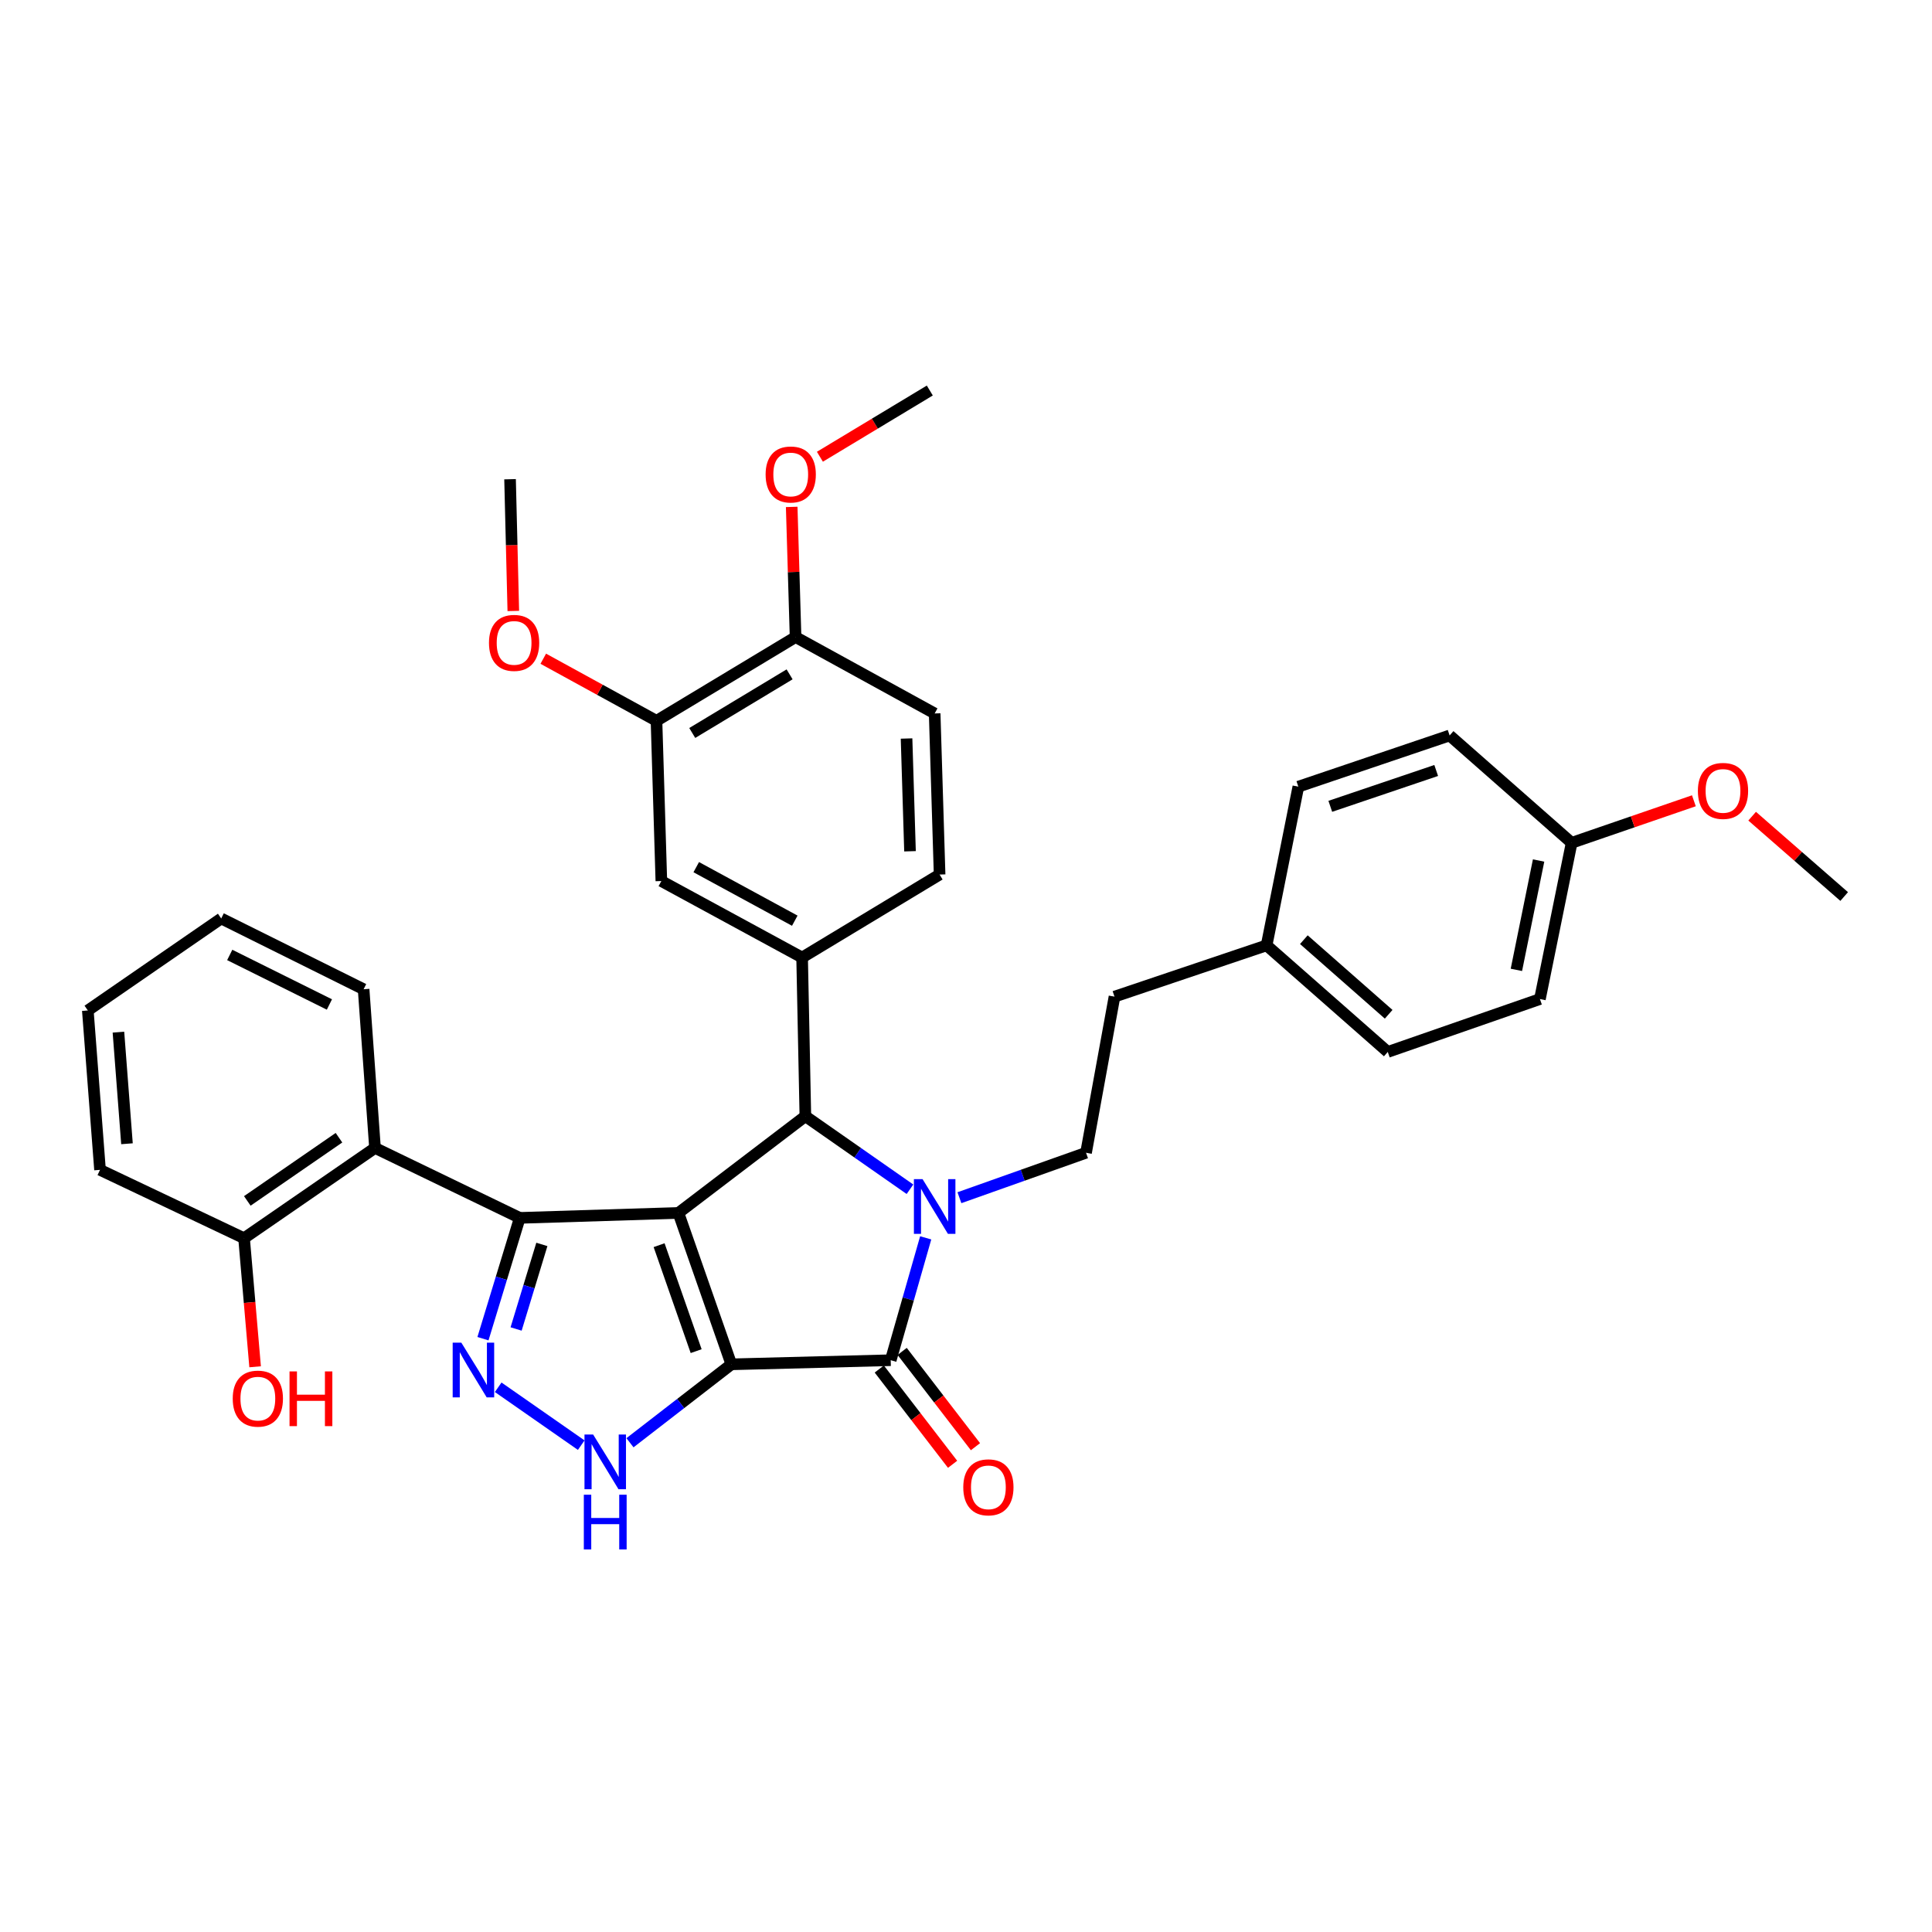 <?xml version='1.0' encoding='iso-8859-1'?>
<svg version='1.1' baseProfile='full'
              xmlns='http://www.w3.org/2000/svg'
                      xmlns:rdkit='http://www.rdkit.org/xml'
                      xmlns:xlink='http://www.w3.org/1999/xlink'
                  xml:space='preserve'
width='1000px' height='1000px' viewBox='0 0 1000 1000'>
<!-- END OF HEADER -->
<rect style='opacity:1.0;fill:#FFFFFF;stroke:none' width='1000' height='1000' x='0' y='0'> </rect>
<path class='bond-0' d='M 378.54,706.17 L 351.147,627.817' style='fill:none;fill-rule:evenodd;stroke:#000000;stroke-width:6px;stroke-linecap:butt;stroke-linejoin:miter;stroke-opacity:1' />
<path class='bond-0' d='M 360.326,699.348 L 341.151,644.501' style='fill:none;fill-rule:evenodd;stroke:#000000;stroke-width:6px;stroke-linecap:butt;stroke-linejoin:miter;stroke-opacity:1' />
<path class='bond-3' d='M 378.54,706.17 L 461.035,704.045' style='fill:none;fill-rule:evenodd;stroke:#000000;stroke-width:6px;stroke-linecap:butt;stroke-linejoin:miter;stroke-opacity:1' />
<path class='bond-6' d='M 378.54,706.17 L 352.306,726.468' style='fill:none;fill-rule:evenodd;stroke:#000000;stroke-width:6px;stroke-linecap:butt;stroke-linejoin:miter;stroke-opacity:1' />
<path class='bond-6' d='M 352.306,726.468 L 326.072,746.767' style='fill:none;fill-rule:evenodd;stroke:#0000FF;stroke-width:6px;stroke-linecap:butt;stroke-linejoin:miter;stroke-opacity:1' />
<path class='bond-2' d='M 351.147,627.817 L 269.033,630.374' style='fill:none;fill-rule:evenodd;stroke:#000000;stroke-width:6px;stroke-linecap:butt;stroke-linejoin:miter;stroke-opacity:1' />
<path class='bond-4' d='M 351.147,627.817 L 416.857,577.745' style='fill:none;fill-rule:evenodd;stroke:#000000;stroke-width:6px;stroke-linecap:butt;stroke-linejoin:miter;stroke-opacity:1' />
<path class='bond-1' d='M 479.141,640.709 L 470.088,672.377' style='fill:none;fill-rule:evenodd;stroke:#0000FF;stroke-width:6px;stroke-linecap:butt;stroke-linejoin:miter;stroke-opacity:1' />
<path class='bond-1' d='M 470.088,672.377 L 461.035,704.045' style='fill:none;fill-rule:evenodd;stroke:#000000;stroke-width:6px;stroke-linecap:butt;stroke-linejoin:miter;stroke-opacity:1' />
<path class='bond-9' d='M 496.598,619.931 L 529.366,608.301' style='fill:none;fill-rule:evenodd;stroke:#0000FF;stroke-width:6px;stroke-linecap:butt;stroke-linejoin:miter;stroke-opacity:1' />
<path class='bond-9' d='M 529.366,608.301 L 562.133,596.672' style='fill:none;fill-rule:evenodd;stroke:#000000;stroke-width:6px;stroke-linecap:butt;stroke-linejoin:miter;stroke-opacity:1' />
<path class='bond-36' d='M 470.999,615.555 L 443.928,596.65' style='fill:none;fill-rule:evenodd;stroke:#0000FF;stroke-width:6px;stroke-linecap:butt;stroke-linejoin:miter;stroke-opacity:1' />
<path class='bond-36' d='M 443.928,596.65 L 416.857,577.745' style='fill:none;fill-rule:evenodd;stroke:#000000;stroke-width:6px;stroke-linecap:butt;stroke-linejoin:miter;stroke-opacity:1' />
<path class='bond-8' d='M 269.033,630.374 L 194.1,594.173' style='fill:none;fill-rule:evenodd;stroke:#000000;stroke-width:6px;stroke-linecap:butt;stroke-linejoin:miter;stroke-opacity:1' />
<path class='bond-35' d='M 269.033,630.374 L 259.509,661.636' style='fill:none;fill-rule:evenodd;stroke:#000000;stroke-width:6px;stroke-linecap:butt;stroke-linejoin:miter;stroke-opacity:1' />
<path class='bond-35' d='M 259.509,661.636 L 249.984,692.899' style='fill:none;fill-rule:evenodd;stroke:#0000FF;stroke-width:6px;stroke-linecap:butt;stroke-linejoin:miter;stroke-opacity:1' />
<path class='bond-35' d='M 280.469,644.107 L 273.802,665.991' style='fill:none;fill-rule:evenodd;stroke:#000000;stroke-width:6px;stroke-linecap:butt;stroke-linejoin:miter;stroke-opacity:1' />
<path class='bond-35' d='M 273.802,665.991 L 267.135,687.875' style='fill:none;fill-rule:evenodd;stroke:#0000FF;stroke-width:6px;stroke-linecap:butt;stroke-linejoin:miter;stroke-opacity:1' />
<path class='bond-12' d='M 455.114,708.6 L 474.085,733.259' style='fill:none;fill-rule:evenodd;stroke:#000000;stroke-width:6px;stroke-linecap:butt;stroke-linejoin:miter;stroke-opacity:1' />
<path class='bond-12' d='M 474.085,733.259 L 493.056,757.918' style='fill:none;fill-rule:evenodd;stroke:#FF0000;stroke-width:6px;stroke-linecap:butt;stroke-linejoin:miter;stroke-opacity:1' />
<path class='bond-12' d='M 466.956,699.49 L 485.927,724.148' style='fill:none;fill-rule:evenodd;stroke:#000000;stroke-width:6px;stroke-linecap:butt;stroke-linejoin:miter;stroke-opacity:1' />
<path class='bond-12' d='M 485.927,724.148 L 504.898,748.807' style='fill:none;fill-rule:evenodd;stroke:#FF0000;stroke-width:6px;stroke-linecap:butt;stroke-linejoin:miter;stroke-opacity:1' />
<path class='bond-7' d='M 416.857,577.745 L 415.172,495.615' style='fill:none;fill-rule:evenodd;stroke:#000000;stroke-width:6px;stroke-linecap:butt;stroke-linejoin:miter;stroke-opacity:1' />
<path class='bond-5' d='M 257.863,718.052 L 300.841,748.01' style='fill:none;fill-rule:evenodd;stroke:#0000FF;stroke-width:6px;stroke-linecap:butt;stroke-linejoin:miter;stroke-opacity:1' />
<path class='bond-10' d='M 415.172,495.615 L 342.314,456.028' style='fill:none;fill-rule:evenodd;stroke:#000000;stroke-width:6px;stroke-linecap:butt;stroke-linejoin:miter;stroke-opacity:1' />
<path class='bond-10' d='M 411.377,476.548 L 360.377,448.837' style='fill:none;fill-rule:evenodd;stroke:#000000;stroke-width:6px;stroke-linecap:butt;stroke-linejoin:miter;stroke-opacity:1' />
<path class='bond-14' d='M 415.172,495.615 L 486.337,452.666' style='fill:none;fill-rule:evenodd;stroke:#000000;stroke-width:6px;stroke-linecap:butt;stroke-linejoin:miter;stroke-opacity:1' />
<path class='bond-13' d='M 194.1,594.173 L 126.323,640.899' style='fill:none;fill-rule:evenodd;stroke:#000000;stroke-width:6px;stroke-linecap:butt;stroke-linejoin:miter;stroke-opacity:1' />
<path class='bond-13' d='M 175.453,588.88 L 128.009,621.589' style='fill:none;fill-rule:evenodd;stroke:#000000;stroke-width:6px;stroke-linecap:butt;stroke-linejoin:miter;stroke-opacity:1' />
<path class='bond-22' d='M 194.1,594.173 L 188.207,512.035' style='fill:none;fill-rule:evenodd;stroke:#000000;stroke-width:6px;stroke-linecap:butt;stroke-linejoin:miter;stroke-opacity:1' />
<path class='bond-17' d='M 562.133,596.672 L 576.859,515.862' style='fill:none;fill-rule:evenodd;stroke:#000000;stroke-width:6px;stroke-linecap:butt;stroke-linejoin:miter;stroke-opacity:1' />
<path class='bond-11' d='M 342.314,456.028 L 339.799,373.093' style='fill:none;fill-rule:evenodd;stroke:#000000;stroke-width:6px;stroke-linecap:butt;stroke-linejoin:miter;stroke-opacity:1' />
<path class='bond-20' d='M 339.799,373.093 L 310.498,357.025' style='fill:none;fill-rule:evenodd;stroke:#000000;stroke-width:6px;stroke-linecap:butt;stroke-linejoin:miter;stroke-opacity:1' />
<path class='bond-20' d='M 310.498,357.025 L 281.196,340.957' style='fill:none;fill-rule:evenodd;stroke:#FF0000;stroke-width:6px;stroke-linecap:butt;stroke-linejoin:miter;stroke-opacity:1' />
<path class='bond-37' d='M 339.799,373.093 L 411.785,329.737' style='fill:none;fill-rule:evenodd;stroke:#000000;stroke-width:6px;stroke-linecap:butt;stroke-linejoin:miter;stroke-opacity:1' />
<path class='bond-37' d='M 358.306,379.389 L 408.696,349.04' style='fill:none;fill-rule:evenodd;stroke:#000000;stroke-width:6px;stroke-linecap:butt;stroke-linejoin:miter;stroke-opacity:1' />
<path class='bond-21' d='M 126.323,640.899 L 129.186,674.17' style='fill:none;fill-rule:evenodd;stroke:#000000;stroke-width:6px;stroke-linecap:butt;stroke-linejoin:miter;stroke-opacity:1' />
<path class='bond-21' d='M 129.186,674.17 L 132.05,707.442' style='fill:none;fill-rule:evenodd;stroke:#FF0000;stroke-width:6px;stroke-linecap:butt;stroke-linejoin:miter;stroke-opacity:1' />
<path class='bond-29' d='M 126.323,640.899 L 51.772,605.521' style='fill:none;fill-rule:evenodd;stroke:#000000;stroke-width:6px;stroke-linecap:butt;stroke-linejoin:miter;stroke-opacity:1' />
<path class='bond-16' d='M 486.337,452.666 L 483.78,369.283' style='fill:none;fill-rule:evenodd;stroke:#000000;stroke-width:6px;stroke-linecap:butt;stroke-linejoin:miter;stroke-opacity:1' />
<path class='bond-16' d='M 471.018,440.617 L 469.229,382.248' style='fill:none;fill-rule:evenodd;stroke:#000000;stroke-width:6px;stroke-linecap:butt;stroke-linejoin:miter;stroke-opacity:1' />
<path class='bond-15' d='M 411.785,329.737 L 483.78,369.283' style='fill:none;fill-rule:evenodd;stroke:#000000;stroke-width:6px;stroke-linecap:butt;stroke-linejoin:miter;stroke-opacity:1' />
<path class='bond-23' d='M 411.785,329.737 L 410.783,296.055' style='fill:none;fill-rule:evenodd;stroke:#000000;stroke-width:6px;stroke-linecap:butt;stroke-linejoin:miter;stroke-opacity:1' />
<path class='bond-23' d='M 410.783,296.055 L 409.781,262.373' style='fill:none;fill-rule:evenodd;stroke:#FF0000;stroke-width:6px;stroke-linecap:butt;stroke-linejoin:miter;stroke-opacity:1' />
<path class='bond-18' d='M 576.859,515.862 L 655.594,489.315' style='fill:none;fill-rule:evenodd;stroke:#000000;stroke-width:6px;stroke-linecap:butt;stroke-linejoin:miter;stroke-opacity:1' />
<path class='bond-24' d='M 655.594,489.315 L 672.021,407.177' style='fill:none;fill-rule:evenodd;stroke:#000000;stroke-width:6px;stroke-linecap:butt;stroke-linejoin:miter;stroke-opacity:1' />
<path class='bond-25' d='M 655.594,489.315 L 718.308,544.483' style='fill:none;fill-rule:evenodd;stroke:#000000;stroke-width:6px;stroke-linecap:butt;stroke-linejoin:miter;stroke-opacity:1' />
<path class='bond-25' d='M 674.87,486.372 L 718.77,524.989' style='fill:none;fill-rule:evenodd;stroke:#000000;stroke-width:6px;stroke-linecap:butt;stroke-linejoin:miter;stroke-opacity:1' />
<path class='bond-19' d='M 813.478,436.247 L 797.059,517.107' style='fill:none;fill-rule:evenodd;stroke:#000000;stroke-width:6px;stroke-linecap:butt;stroke-linejoin:miter;stroke-opacity:1' />
<path class='bond-19' d='M 796.373,445.402 L 784.879,502.004' style='fill:none;fill-rule:evenodd;stroke:#000000;stroke-width:6px;stroke-linecap:butt;stroke-linejoin:miter;stroke-opacity:1' />
<path class='bond-28' d='M 813.478,436.247 L 845.115,425.363' style='fill:none;fill-rule:evenodd;stroke:#000000;stroke-width:6px;stroke-linecap:butt;stroke-linejoin:miter;stroke-opacity:1' />
<path class='bond-28' d='M 845.115,425.363 L 876.752,414.479' style='fill:none;fill-rule:evenodd;stroke:#FF0000;stroke-width:6px;stroke-linecap:butt;stroke-linejoin:miter;stroke-opacity:1' />
<path class='bond-39' d='M 813.478,436.247 L 750.325,380.672' style='fill:none;fill-rule:evenodd;stroke:#000000;stroke-width:6px;stroke-linecap:butt;stroke-linejoin:miter;stroke-opacity:1' />
<path class='bond-30' d='M 265.689,316.239 L 264.846,282.143' style='fill:none;fill-rule:evenodd;stroke:#FF0000;stroke-width:6px;stroke-linecap:butt;stroke-linejoin:miter;stroke-opacity:1' />
<path class='bond-30' d='M 264.846,282.143 L 264.003,248.047' style='fill:none;fill-rule:evenodd;stroke:#000000;stroke-width:6px;stroke-linecap:butt;stroke-linejoin:miter;stroke-opacity:1' />
<path class='bond-33' d='M 188.207,512.035 L 114.502,475.403' style='fill:none;fill-rule:evenodd;stroke:#000000;stroke-width:6px;stroke-linecap:butt;stroke-linejoin:miter;stroke-opacity:1' />
<path class='bond-33' d='M 170.501,519.92 L 118.908,494.278' style='fill:none;fill-rule:evenodd;stroke:#000000;stroke-width:6px;stroke-linecap:butt;stroke-linejoin:miter;stroke-opacity:1' />
<path class='bond-31' d='M 424.38,236.408 L 452.822,219.271' style='fill:none;fill-rule:evenodd;stroke:#FF0000;stroke-width:6px;stroke-linecap:butt;stroke-linejoin:miter;stroke-opacity:1' />
<path class='bond-31' d='M 452.822,219.271 L 481.265,202.134' style='fill:none;fill-rule:evenodd;stroke:#000000;stroke-width:6px;stroke-linecap:butt;stroke-linejoin:miter;stroke-opacity:1' />
<path class='bond-27' d='M 672.021,407.177 L 750.325,380.672' style='fill:none;fill-rule:evenodd;stroke:#000000;stroke-width:6px;stroke-linecap:butt;stroke-linejoin:miter;stroke-opacity:1' />
<path class='bond-27' d='M 688.558,417.354 L 743.37,398.8' style='fill:none;fill-rule:evenodd;stroke:#000000;stroke-width:6px;stroke-linecap:butt;stroke-linejoin:miter;stroke-opacity:1' />
<path class='bond-26' d='M 718.308,544.483 L 797.059,517.107' style='fill:none;fill-rule:evenodd;stroke:#000000;stroke-width:6px;stroke-linecap:butt;stroke-linejoin:miter;stroke-opacity:1' />
<path class='bond-32' d='M 906.905,422.457 L 930.725,443.248' style='fill:none;fill-rule:evenodd;stroke:#FF0000;stroke-width:6px;stroke-linecap:butt;stroke-linejoin:miter;stroke-opacity:1' />
<path class='bond-32' d='M 930.725,443.248 L 954.545,464.039' style='fill:none;fill-rule:evenodd;stroke:#000000;stroke-width:6px;stroke-linecap:butt;stroke-linejoin:miter;stroke-opacity:1' />
<path class='bond-38' d='M 51.772,605.521 L 45.455,523.009' style='fill:none;fill-rule:evenodd;stroke:#000000;stroke-width:6px;stroke-linecap:butt;stroke-linejoin:miter;stroke-opacity:1' />
<path class='bond-38' d='M 65.722,592.003 L 61.3,534.245' style='fill:none;fill-rule:evenodd;stroke:#000000;stroke-width:6px;stroke-linecap:butt;stroke-linejoin:miter;stroke-opacity:1' />
<path class='bond-34' d='M 114.502,475.403 L 45.455,523.009' style='fill:none;fill-rule:evenodd;stroke:#000000;stroke-width:6px;stroke-linecap:butt;stroke-linejoin:miter;stroke-opacity:1' />
<path  class='atom-2' d='M 477.52 610.32
L 486.8 625.32
Q 487.72 626.8, 489.2 629.48
Q 490.68 632.16, 490.76 632.32
L 490.76 610.32
L 494.52 610.32
L 494.52 638.64
L 490.64 638.64
L 480.68 622.24
Q 479.52 620.32, 478.28 618.12
Q 477.08 615.92, 476.72 615.24
L 476.72 638.64
L 473.04 638.64
L 473.04 610.32
L 477.52 610.32
' fill='#0000FF'/>
<path  class='atom-6' d='M 238.783 694.957
L 248.063 709.957
Q 248.983 711.437, 250.463 714.117
Q 251.943 716.797, 252.023 716.957
L 252.023 694.957
L 255.783 694.957
L 255.783 723.277
L 251.903 723.277
L 241.943 706.877
Q 240.783 704.957, 239.543 702.757
Q 238.343 700.557, 237.983 699.877
L 237.983 723.277
L 234.303 723.277
L 234.303 694.957
L 238.783 694.957
' fill='#0000FF'/>
<path  class='atom-7' d='M 307.009 742.513
L 316.289 757.513
Q 317.209 758.993, 318.689 761.673
Q 320.169 764.353, 320.249 764.513
L 320.249 742.513
L 324.009 742.513
L 324.009 770.833
L 320.129 770.833
L 310.169 754.433
Q 309.009 752.513, 307.769 750.313
Q 306.569 748.113, 306.209 747.433
L 306.209 770.833
L 302.529 770.833
L 302.529 742.513
L 307.009 742.513
' fill='#0000FF'/>
<path  class='atom-7' d='M 302.189 773.665
L 306.029 773.665
L 306.029 785.705
L 320.509 785.705
L 320.509 773.665
L 324.349 773.665
L 324.349 801.985
L 320.509 801.985
L 320.509 788.905
L 306.029 788.905
L 306.029 801.985
L 302.189 801.985
L 302.189 773.665
' fill='#0000FF'/>
<path  class='atom-13' d='M 498.588 769.836
Q 498.588 763.036, 501.948 759.236
Q 505.308 755.436, 511.588 755.436
Q 517.868 755.436, 521.228 759.236
Q 524.588 763.036, 524.588 769.836
Q 524.588 776.716, 521.188 780.636
Q 517.788 784.516, 511.588 784.516
Q 505.348 784.516, 501.948 780.636
Q 498.588 776.756, 498.588 769.836
M 511.588 781.316
Q 515.908 781.316, 518.228 778.436
Q 520.588 775.516, 520.588 769.836
Q 520.588 764.276, 518.228 761.476
Q 515.908 758.636, 511.588 758.636
Q 507.268 758.636, 504.908 761.436
Q 502.588 764.236, 502.588 769.836
Q 502.588 775.556, 504.908 778.436
Q 507.268 781.316, 511.588 781.316
' fill='#FF0000'/>
<path  class='atom-21' d='M 253.095 332.755
Q 253.095 325.955, 256.455 322.155
Q 259.815 318.355, 266.095 318.355
Q 272.375 318.355, 275.735 322.155
Q 279.095 325.955, 279.095 332.755
Q 279.095 339.635, 275.695 343.555
Q 272.295 347.435, 266.095 347.435
Q 259.855 347.435, 256.455 343.555
Q 253.095 339.675, 253.095 332.755
M 266.095 344.235
Q 270.415 344.235, 272.735 341.355
Q 275.095 338.435, 275.095 332.755
Q 275.095 327.195, 272.735 324.395
Q 270.415 321.555, 266.095 321.555
Q 261.775 321.555, 259.415 324.355
Q 257.095 327.155, 257.095 332.755
Q 257.095 338.475, 259.415 341.355
Q 261.775 344.235, 266.095 344.235
' fill='#FF0000'/>
<path  class='atom-22' d='M 120.462 723.923
Q 120.462 717.123, 123.822 713.323
Q 127.182 709.523, 133.462 709.523
Q 139.742 709.523, 143.102 713.323
Q 146.462 717.123, 146.462 723.923
Q 146.462 730.803, 143.062 734.723
Q 139.662 738.603, 133.462 738.603
Q 127.222 738.603, 123.822 734.723
Q 120.462 730.843, 120.462 723.923
M 133.462 735.403
Q 137.782 735.403, 140.102 732.523
Q 142.462 729.603, 142.462 723.923
Q 142.462 718.363, 140.102 715.563
Q 137.782 712.723, 133.462 712.723
Q 129.142 712.723, 126.782 715.523
Q 124.462 718.323, 124.462 723.923
Q 124.462 729.643, 126.782 732.523
Q 129.142 735.403, 133.462 735.403
' fill='#FF0000'/>
<path  class='atom-22' d='M 149.862 709.843
L 153.702 709.843
L 153.702 721.883
L 168.182 721.883
L 168.182 709.843
L 172.022 709.843
L 172.022 738.163
L 168.182 738.163
L 168.182 725.083
L 153.702 725.083
L 153.702 738.163
L 149.862 738.163
L 149.862 709.843
' fill='#FF0000'/>
<path  class='atom-24' d='M 396.279 245.587
Q 396.279 238.787, 399.639 234.987
Q 402.999 231.187, 409.279 231.187
Q 415.559 231.187, 418.919 234.987
Q 422.279 238.787, 422.279 245.587
Q 422.279 252.467, 418.879 256.387
Q 415.479 260.267, 409.279 260.267
Q 403.039 260.267, 399.639 256.387
Q 396.279 252.507, 396.279 245.587
M 409.279 257.067
Q 413.599 257.067, 415.919 254.187
Q 418.279 251.267, 418.279 245.587
Q 418.279 240.027, 415.919 237.227
Q 413.599 234.387, 409.279 234.387
Q 404.959 234.387, 402.599 237.187
Q 400.279 239.987, 400.279 245.587
Q 400.279 251.307, 402.599 254.187
Q 404.959 257.067, 409.279 257.067
' fill='#FF0000'/>
<path  class='atom-29' d='M 878.823 409.373
Q 878.823 402.573, 882.183 398.773
Q 885.543 394.973, 891.823 394.973
Q 898.103 394.973, 901.463 398.773
Q 904.823 402.573, 904.823 409.373
Q 904.823 416.253, 901.423 420.173
Q 898.023 424.053, 891.823 424.053
Q 885.583 424.053, 882.183 420.173
Q 878.823 416.293, 878.823 409.373
M 891.823 420.853
Q 896.143 420.853, 898.463 417.973
Q 900.823 415.053, 900.823 409.373
Q 900.823 403.813, 898.463 401.013
Q 896.143 398.173, 891.823 398.173
Q 887.503 398.173, 885.143 400.973
Q 882.823 403.773, 882.823 409.373
Q 882.823 415.093, 885.143 417.973
Q 887.503 420.853, 891.823 420.853
' fill='#FF0000'/>
</svg>
